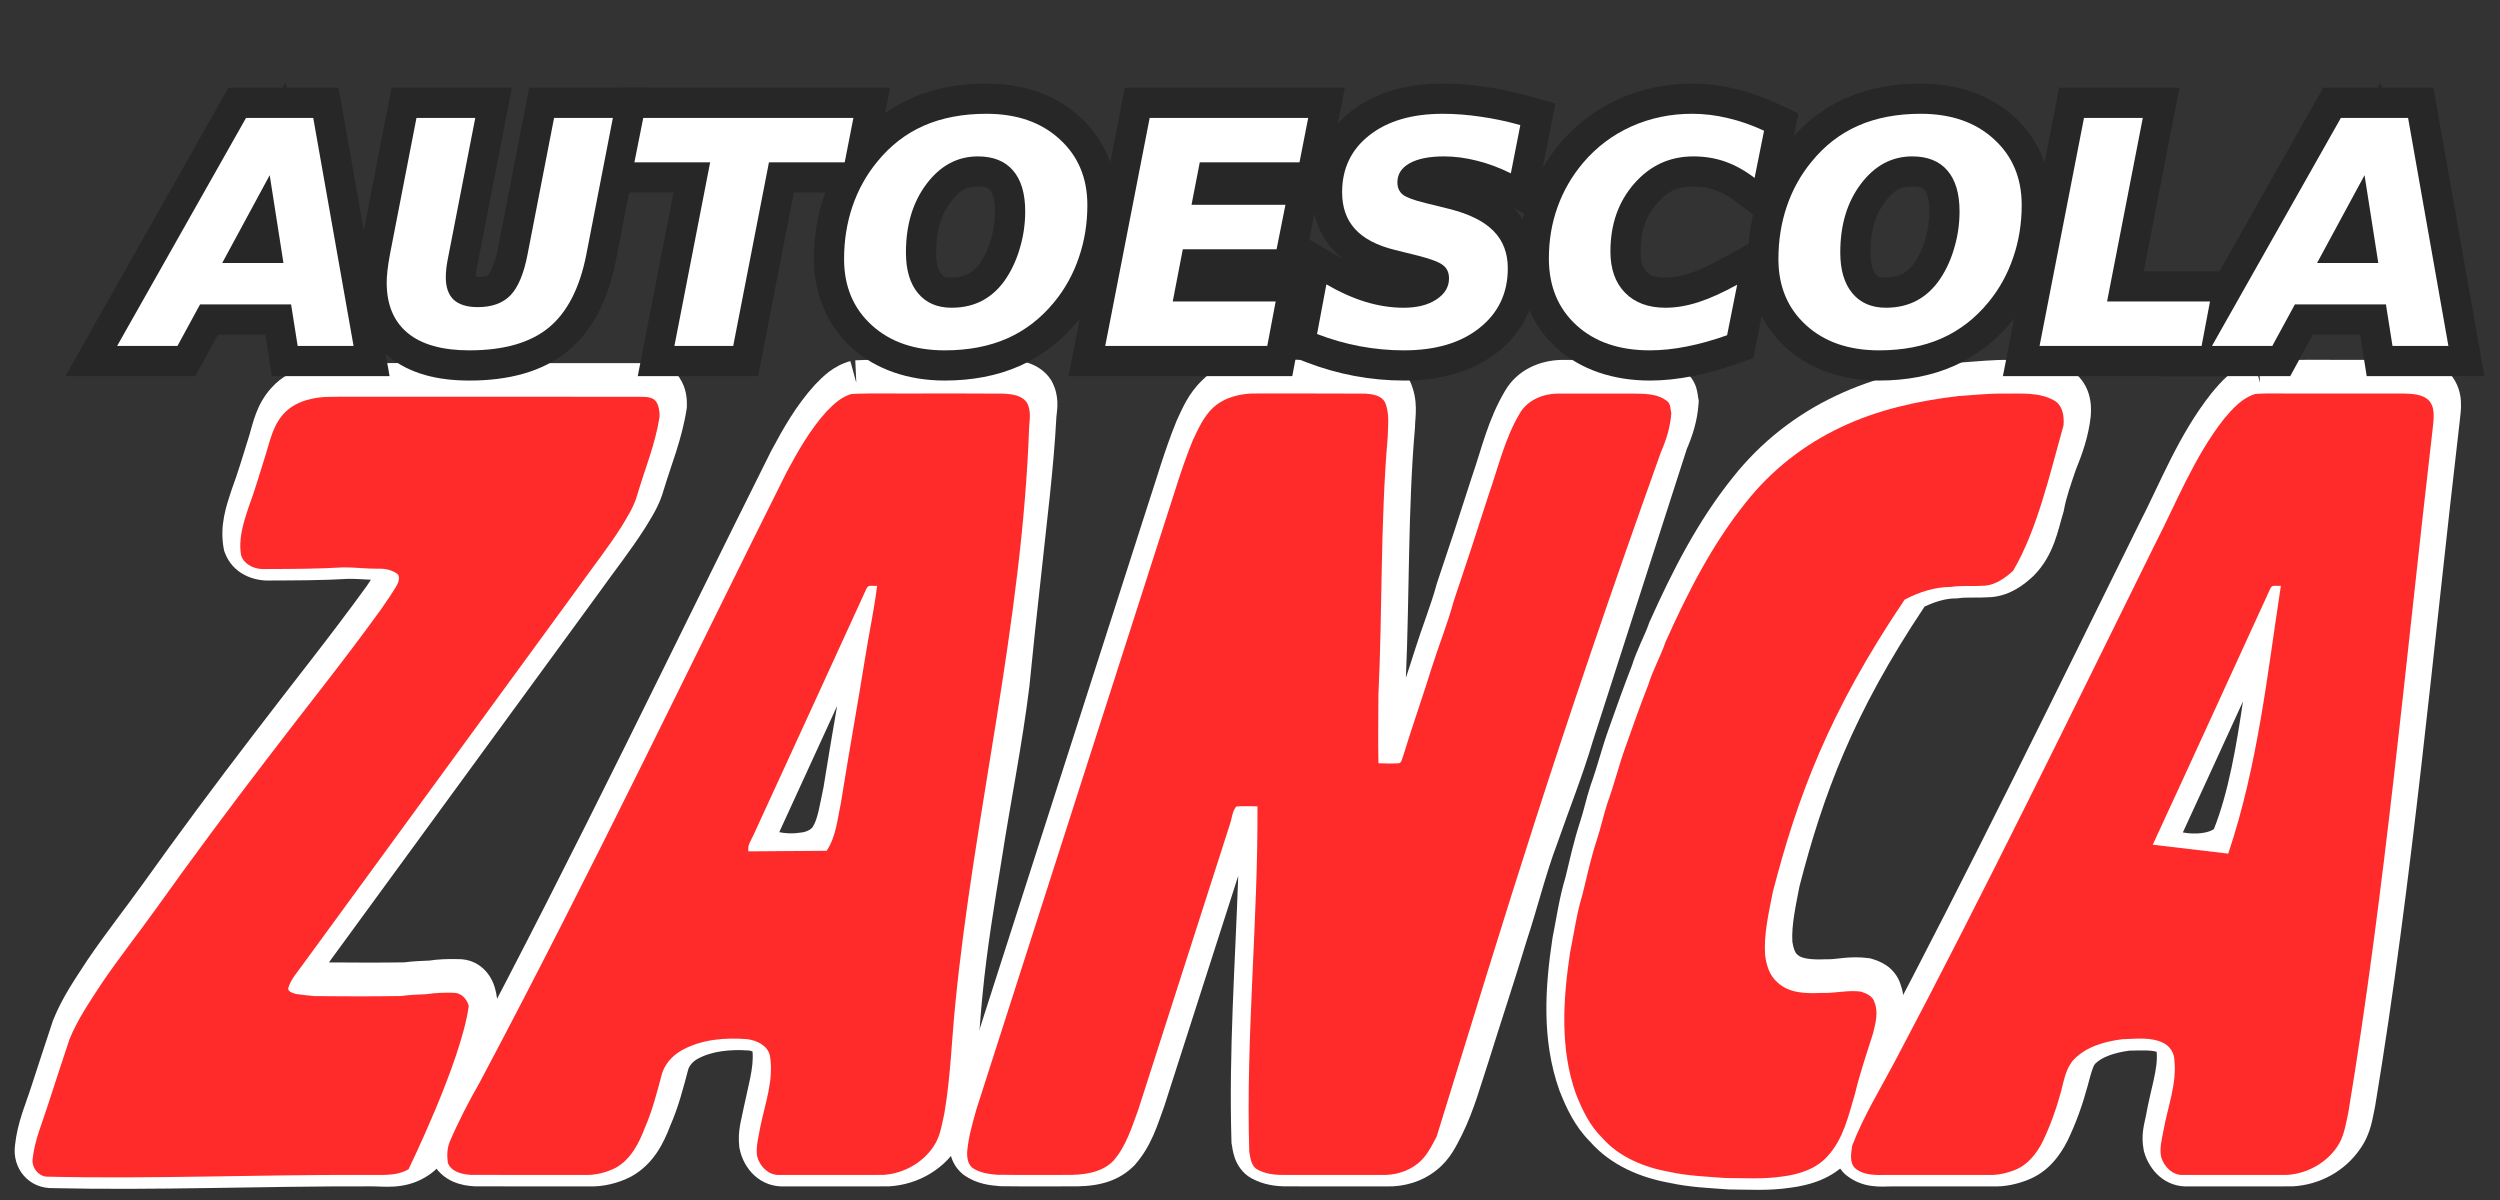 <?xml version="1.0" encoding="UTF-8" standalone="no"?>
<svg
   version="1.1"
   id="logo"
   x="0px"
   y="0px"
   width="100px"
   height="48px"
   viewBox="0 0 100 48"
   enable-background="new 0 0 100 48"
   xml:space="preserve"
   sodipodi:docname="logo.svg"
   inkscape:version="1.1 (c68e22c387, 2021-05-23)"
   xmlns:inkscape="http://www.inkscape.org/namespaces/inkscape"
   xmlns:sodipodi="http://sodipodi.sourceforge.net/DTD/sodipodi-0.dtd"
   xmlns="http://www.w3.org/2000/svg"
   xmlns:svg="http://www.w3.org/2000/svg"><rect x="0" y="0" width="100" height="48" fill="#333333" stroke="none"/><defs
   id="defs15" /><sodipodi:namedview
   id="namedview13"
   pagecolor="#ffffff"
   bordercolor="#666666"
   borderopacity="1.0"
   inkscape:pageshadow="2"
   inkscape:pageopacity="0.0"
   inkscape:pagecheckerboard="0"
   showgrid="false"
   inkscape:zoom="5.0381358"
   inkscape:cx="48.629098"
   inkscape:cy="23.520605"
   inkscape:window-width="1920"
   inkscape:window-height="1013"
   inkscape:window-x="0"
   inkscape:window-y="0"
   inkscape:window-maximized="1"
   inkscape:current-layer="g1260" />

<g
   id="g1260"
   transform="matrix(0.132,0,0,0.132,43.727,26.783)"><path
     style="color:#000000;fill:#ffffff;stroke-width:13.677;-inkscape-stroke:none"
     d="m -71.778,-86.885 c 7.119,-0.324 14.269,-0.046 21.404,-0.139 8.235,0.026 16.471,-0.046 24.701,0.041 2.562,0.154 5.638,0.489 7.119,2.891 1.137,2.155 0.787,4.727 0.592,7.063 -0.849,16.018 -2.953,31.943 -4.619,47.894 -1.276,11.136 -2.418,22.293 -3.539,33.445 -2.13,17.324 -5.622,34.443 -8.282,51.685 -2.263,13.914 -4.588,27.833 -5.931,41.871 -1.116,11.054 -1.445,22.191 -3.313,33.168 -0.694,2.968 -1.08,6.065 -2.515,8.806 -3.127,5.792 -9.506,9.537 -16.013,9.922 -10.478,0.036 -20.961,0 -31.439,0.015 -3.39,0.195 -6.209,-2.819 -6.831,-5.962 -0.345,-2.983 0.576,-5.895 1.054,-8.806 1.451,-7.032 4.11,-14.099 2.865,-21.383 -0.705,-3.102 -3.956,-4.604 -6.836,-4.995 -6.769,-0.535 -13.888,0.041 -19.922,3.395 -2.839,1.62 -5.19,4.218 -6.044,7.423 -1.456,5.478 -2.87,11.003 -5.159,16.208 -1.754,4.624 -4.254,9.429 -8.729,11.929 -2.927,1.497 -6.229,2.299 -9.521,2.191 -11.491,-0.021 -22.983,0.036 -34.474,-0.031 -2.613,-0.165 -5.854,-0.905 -6.903,-3.626 -0.298,-2.104 -0.252,-4.336 0.535,-6.327 2.69,-6.301 5.859,-12.376 9.254,-18.322 34.326,-64.649 63.552,-126.067 92.78,-184.489 3.513,-6.553 7.212,-13.101 12.248,-18.626 2.114,-2.207 4.496,-4.413 7.52,-5.242 m 4.537,58.933 c -11.378,24.804 -22.7,49.643 -34.129,74.432 -0.71,1.682 -2.042,3.302 -1.677,5.242 0.288,1.744 1.831,2.958 3.416,3.529 3.734,1.389 7.844,1.564 11.754,0.946 3.297,-0.298 6.666,-1.826 8.539,-4.65 2.875,-4.305 3.266,-9.598 4.331,-14.521 2.325,-14.681 4.99,-29.299 7.345,-43.975 1.121,-7.284 2.742,-14.49 3.616,-21.81 -1.044,0.201 -2.711,-0.484 -3.194,0.808 z"
     id="path1160" /><path
     style="color:#000000;fill:#ffffff;-inkscape-stroke:none"
     d="m -50.408,-93.863 -0.055,0.002 c -6.898,0.089 -14.123,-0.197 -21.627,0.145 l 0.312,6.832 -1.807,-6.596 c -5.127,1.404 -8.339,4.691 -10.652,7.105 l -0.059,0.062 -0.059,0.062 c -5.725,6.281 -9.658,13.357 -13.219,20 l -0.047,0.086 -0.043,0.086 c -29.269,58.506 -58.465,119.857 -92.703,184.342 l 0.102,-0.184 c -3.481,6.097 -6.777,12.404 -9.605,19.029 l -0.035,0.084 -0.035,0.086 c -1.396,3.531 -1.352,6.934 -0.945,9.801 l 0.109,0.773 0.281,0.729 c 1.3,3.371 4.148,5.562 6.541,6.592 2.393,1.03 4.541,1.287 6.312,1.398 l 0.193,0.012 0.195,0.002 c 11.54,0.067 23.041,0.011 34.502,0.031 l -0.211,-0.004 c 4.551,0.149 8.956,-0.942 12.857,-2.938 l 0.113,-0.059 0.109,-0.061 c 6.683,-3.733 9.719,-10.097 11.684,-15.229 2.566,-5.858 4.039,-11.706 5.477,-17.117 l 0.002,-0.004 c 0.286,-1.069 1.301,-2.357 2.803,-3.223 4.255,-2.349 9.851,-2.975 15.738,-2.543 0.41,0.071 0.688,0.188 0.947,0.297 0.476,4.797 -1.353,10.599 -2.857,17.891 l -0.027,0.135 -0.023,0.137 c -0.369,2.246 -1.662,5.835 -1.1,10.701 l 0.031,0.273 0.055,0.27 c 1.225,6.185 6.291,11.902 13.932,11.461 l -0.383,0.012 c 10.456,-0.015 20.942,0.021 31.451,-0.016 l 0.191,-0.002 0.191,-0.01 c 8.853,-0.525 17.236,-5.372 21.625,-13.5 l 0.021,-0.039 0.02,-0.039 c 2.183,-4.17 2.533,-7.932 3.115,-10.42 l 0.049,-0.205 0.035,-0.205 c 1.973,-11.6 2.289,-22.898 3.373,-33.629 l 0.002,-0.018 0.002,-0.018 c 1.312,-13.719 3.607,-27.491 5.873,-41.424 l 0.006,-0.027 0.004,-0.029 c 2.626,-17.025 6.137,-34.211 8.311,-51.893 l 0.01,-0.076 0.006,-0.074 c 1.121,-11.144 2.26,-22.27 3.529,-33.352 l 0.004,-0.033 0.004,-0.033 c 1.654,-15.827 3.779,-31.869 4.646,-48.244 0.202,-2.119 1.025,-6.072 -1.371,-10.615 l -0.107,-0.203 -0.121,-0.195 c -1.776,-2.88 -4.634,-4.498 -6.912,-5.219 -2.278,-0.721 -4.204,-0.823 -5.617,-0.908 l -0.168,-0.01 -0.17,-0.002 c -8.319,-0.089 -16.571,-0.017 -24.752,-0.043 z m 0.121,13.676 -0.109,0.002 c 8.205,0.026 16.338,-0.042 24.398,0.041 0.656,0.043 0.944,0.108 1.346,0.172 -0.014,0.326 0.031,0.508 -0.125,2.373 l -0.01,0.104 -0.006,0.105 c -0.83,15.661 -2.912,31.47 -4.592,47.545 -1.275,11.132 -2.413,22.26 -3.529,33.361 -2.086,16.954 -5.557,33.991 -8.248,51.438 -2.257,13.877 -4.607,27.925 -5.979,42.262 -1.14,11.305 -1.493,22.209 -3.229,32.504 -0.752,3.25 -1.183,5.643 -1.842,6.916 -1.871,3.417 -6.186,6.022 -10.311,6.289 -10.34,0.034 -20.711,3.5e-4 -31.104,0.016 h -0.014 c -0.003,-0.027 0.025,-0.139 0.023,-0.168 0.002,-0.043 0.053,-0.064 0.016,-0.107 -0.053,-1.129 0.392,-3.139 0.934,-6.389 1.313,-6.284 4.513,-14.251 2.881,-23.801 l -0.031,-0.182 -0.041,-0.182 c -0.803,-3.534 -3.203,-6.225 -5.568,-7.748 -2.365,-1.523 -4.759,-2.201 -7.016,-2.508 l -0.191,-0.025 -0.189,-0.016 c -7.529,-0.595 -16.044,-0.066 -23.783,4.236 l -0.035,0.018 -0.033,0.019 c -4.161,2.374 -7.841,6.268 -9.262,11.602 v 0.002 l -0.002,0.002 c -1.466,5.518 -2.819,10.689 -4.809,15.213 l -0.072,0.162 -0.062,0.164 c -1.525,4.02 -3.452,7.067 -5.58,8.312 -1.921,0.957 -4.063,1.464 -6.053,1.398 l -0.105,-0.004 h -0.105 c -11.417,-0.021 -22.794,0.033 -34.133,-0.031 -0.183,-0.014 -0.218,-0.044 -0.387,-0.068 0.027,-0.119 -0.008,-0.428 0.023,-0.51 2.539,-5.925 5.553,-11.722 8.834,-17.469 l 0.051,-0.09 0.049,-0.094 c 34.392,-64.773 63.635,-126.219 92.803,-184.525 3.443,-6.419 6.89,-12.393 11.203,-17.139 1.665,-1.724 2.984,-2.688 3.908,-3.076 6.42,-0.237 13.095,-0.034 20.086,-0.125 z m -5.859,42.947 -9.191,1.766 c 1.554,-0.299 0.953,-0.169 -0.689,-0.127 -0.821,0.021 -2.105,0.082 -3.723,0.893 -1.618,0.811 -3.254,2.641 -3.896,4.357 l 0.189,-0.451 c -11.383,24.814 -22.702,49.648 -34.123,74.418 l -0.047,0.102 -0.045,0.104 c -0.129,0.306 -3.103,3.549 -2.098,9.088 0.869,5.041 4.645,7.618 7.781,8.758 5.019,1.86 10.203,2.023 14.977,1.295 4.894,-0.5 10.09,-2.694 13.367,-7.633 4.144,-6.215 4.397,-12.59 5.32,-16.857 l 0.039,-0.188 0.031,-0.189 c 2.308,-14.576 4.971,-29.189 7.342,-43.959 l 0.004,-0.023 0.004,-0.021 c 1.074,-6.975 2.717,-14.256 3.646,-22.039 z m -21.457,48.295 c -1.405,8.224 -2.812,16.405 -4.129,24.709 -1.174,5.47 -1.718,9.624 -3.295,11.984 l -0.006,0.01 -0.006,0.01 c -0.412,0.622 -1.828,1.47 -3.455,1.617 l -0.227,0.021 -0.225,0.035 c -2.177,0.344 -4.252,0.208 -6.182,-0.164 0.019,-0.045 0.012,-0.03 0.031,-0.076 5.861,-12.712 11.669,-25.427 17.492,-38.146 z M -93.688,142.805 l 0.021,0.135 h -0.15 l -0.191,0.012 c 0.296,-0.017 0.282,-0.087 0.32,-0.146 z"
     id="path1162" /><path
     style="color:#000000;fill:#ffffff;stroke-width:13.677;-inkscape-stroke:none"
     d="m 37.853,-82.801 c 3.534,-3.169 8.451,-4.326 13.101,-4.223 10.977,0.026 21.959,-0.046 32.941,0.036 2.145,0.159 4.835,0.504 5.957,2.613 1.481,3.323 0.88,7.063 0.833,10.581 -2.249,25.986 -1.596,52.943 -2.819,78.166 0,6.882 -0.149,13.77 0.015,20.653 2.078,0.062 4.161,0.139 6.234,0.005 0.838,-0.278 0.874,-1.271 1.173,-1.965 2.762,-9.027 5.926,-17.926 8.719,-26.949 2.13,-6.759 4.815,-13.333 6.666,-20.179 3.626,-10.776 7.201,-21.573 10.648,-32.406 2.896,-8.256 4.861,-16.954 9.382,-24.531 2.279,-3.945 6.893,-5.91 11.306,-5.993 7.541,-0.031 15.082,-0.005 22.623,-0.01 3.657,0.067 7.855,-0.103 10.828,2.382 1.018,0.88 0.885,2.392 1.157,3.601 -0.267,4.11 -1.512,8.05 -3.153,11.8 -9.557,29.567 -19.001,59.17 -28.543,88.742 -3.066,10.406 -7.129,20.473 -10.673,30.714 -3.719,9.784 -6.152,19.994 -9.429,29.922 -3.668,12.217 -7.721,24.31 -11.512,36.49 -2.412,7.222 -4.388,14.639 -7.783,21.491 -1.548,2.932 -3.05,6.065 -5.71,8.174 -3.004,2.433 -6.939,3.565 -10.771,3.472 -10.128,-0.02 -20.256,0.016 -30.385,-0.02 -2.562,0.01 -5.206,-0.391 -7.469,-1.636 -1.914,-1.06 -2.083,-3.431 -2.454,-5.35 C 47.68,107.699 51.431,72.518 51.221,38.074 c -2.14,0 -4.29,-0.134 -6.425,0.057 -1.301,1.548 -1.307,3.76 -1.996,5.602 -9.223,28.811 -18.502,57.601 -27.741,86.406 -1.996,5.36 -3.698,11.064 -7.567,15.432 -3.652,3.668 -9.228,4.244 -14.146,4.192 -7.027,-0.031 -14.058,0.057 -21.085,-0.041 -2.567,-0.226 -5.298,-0.602 -7.453,-2.124 -1.528,-1.327 -1.682,-3.508 -1.497,-5.391 0.422,-4.249 1.641,-8.359 2.788,-12.453 18.857,-58.954 37.864,-117.861 56.747,-176.804 2.855,-8.58 5.308,-17.299 8.734,-25.673 1.677,-3.575 3.333,-7.33 6.27,-10.077 z"
     id="path1152" /><path
     style="color:#000000;fill:#ffffff;-inkscape-stroke:none"
     d="m 45.285,-99.115 -11.998,11.223 -0.105,0.098 c -4.271,3.994 -6.161,8.69 -7.791,12.166 l -0.072,0.156 -0.064,0.158 c -3.622,8.855 -6.107,17.727 -8.895,26.104 l -0.012,0.037 -0.012,0.035 C -2.544,9.796 -21.551,68.705 -40.412,127.67 l -0.039,0.119 -0.033,0.119 c -1.128,4.027 -2.501,8.517 -3.008,13.623 v 0.002 0.004 c -0.272,2.763 -0.339,7.613 3.816,11.223 l 0.26,0.225 0.279,0.197 c 3.946,2.788 7.996,3.104 10.799,3.352 l 0.252,0.021 0.254,0.004 c 7.147,0.099 14.201,0.012 21.15,0.043 l -0.043,-0.002 c 5.506,0.058 13.209,-0.325 19.064,-6.205 l 0.141,-0.141 0.133,-0.15 c 5.168,-5.834 6.97,-12.513 8.855,-17.578 l 0.055,-0.148 0.049,-0.15 c 7.452,-23.235 14.926,-46.471 22.383,-69.715 -0.902,26.305 -2.873,53.249 -2.053,80.471 l 0.016,0.551 0.105,0.539 c 0.123,0.635 0.246,2.018 0.887,3.902 0.64,1.885 2.194,4.599 4.967,6.135 l 0.01,0.004 0.008,0.006 c 3.69,2.03 7.499,2.496 10.793,2.482 10.143,0.036 20.258,-7.8e-4 30.344,0.019 l -0.152,-0.002 c 5.281,0.128 10.752,-1.372 15.215,-4.977 4.236,-3.374 6.02,-7.551 7.479,-10.312 l 0.041,-0.078 0.039,-0.078 c 3.798,-7.665 5.819,-15.41 8.141,-22.361 l 0.023,-0.066 0.021,-0.068 c 3.744,-12.028 7.78,-24.085 11.475,-36.379 3.398,-10.296 5.819,-20.402 9.328,-29.635 l 0.037,-0.096 0.033,-0.098 c 3.469,-10.023 7.579,-20.187 10.77,-31.018 l -0.051,0.166 c 9.546,-29.586 18.991,-59.188 28.543,-88.738 l -0.242,0.639 c 1.837,-4.198 3.373,-8.898 3.711,-14.098 l 0.065,-0.984 -0.217,-0.963 c 0.051,0.227 8.9e-4,-0.44 -0.264,-1.762 -0.265,-1.321 -1.007,-3.706 -3.096,-5.51 l -0.041,-0.037 -0.043,-0.035 c -5.521,-4.614 -11.738,-3.911 -15.088,-3.973 h -0.064 -0.065 c -7.522,0.005 -15.071,-0.021 -22.646,0.01 h -0.049 l -0.051,0.002 c -6.345,0.118 -13.294,2.848 -17.084,9.387 -5.227,8.787 -7.217,17.975 -9.93,25.709 l -0.033,0.096 -0.031,0.096 c -3.43,10.782 -6.992,21.543 -10.611,32.299 l -0.066,0.195 -0.055,0.199 c -1.705,6.303 -4.345,12.792 -6.588,19.91 l -0.004,0.016 -0.006,0.018 c -0.853,2.755 -1.806,5.629 -2.719,8.404 1.105,-24.922 0.6,-50.955 2.742,-75.703 l 0.021,-0.248 0.004,-0.252 c 0.037,-2.803 1.113,-7.76 -1.426,-13.455 L 96,-87.377 95.889,-87.586 c -1.552,-2.92 -4.31,-4.576 -6.418,-5.297 -2.108,-0.721 -3.843,-0.835 -5.068,-0.926 l -0.229,-0.016 -0.227,-0.002 c -11.046,-0.083 -22.04,-0.011 -32.977,-0.037 l 0.135,0.002 c -1.951,-0.043 -3.988,0.169 -6.029,0.523 z m 5.518,18.928 0.068,0.002 h 0.066 c 10.908,0.026 21.768,-0.043 32.578,0.035 0.138,0.012 0.136,0.021 0.26,0.035 0.116,1.306 0.115,3.148 0.074,6.117 -2.255,26.381 -1.614,53.29 -2.814,78.039 l -0.008,0.164 v 0.166 c 0,6.784 -0.152,13.726 0.018,20.816 l 0.154,6.48 6.479,0.191 c 2.045,0.061 4.343,0.158 6.879,-0.006 l 0.877,-0.057 0.832,-0.275 c 2.7,-0.895 4.463,-3.492 4.969,-4.73 0.506,-1.238 0.616,-1.674 0.338,-1.027 l 0.146,-0.342 0.109,-0.357 c 2.703,-8.833 5.864,-17.723 8.713,-26.926 2.015,-6.39 4.739,-13.038 6.734,-20.416 l -0.121,0.395 c 3.612,-10.734 7.177,-21.504 10.621,-32.324 l 0.062,-0.189 c 3.033,-8.685 4.979,-16.8 8.738,-23.1 l 0.025,-0.043 0.023,-0.041 c 0.77,-1.333 3.036,-2.526 5.506,-2.574 7.433,-0.03 14.892,-0.007 22.377,-0.012 8.4e-4,1.6e-5 0.001,-1.5e-5 0.002,0 2.361,0.043 3.884,0.198 4.984,0.385 -0.378,2.52 -1.11,5.115 -2.293,7.818 l -0.139,0.312 -0.104,0.326 c -9.563,29.583 -19.008,59.186 -28.545,88.744 l -0.027,0.084 -0.025,0.084 c -2.922,9.919 -6.904,19.829 -10.506,30.217 -3.929,10.335 -6.374,20.648 -9.529,30.207 l -0.029,0.09 -0.027,0.088 c -3.626,12.078 -7.672,24.149 -11.492,36.424 l 0.045,-0.133 c -2.496,7.472 -4.425,14.54 -7.402,20.566 -1.602,3.027 -2.809,5.078 -3.854,5.906 l -0.027,0.021 -0.027,0.021 c -1.54,1.247 -3.929,2.009 -6.303,1.951 l -0.076,-0.002 h -0.074 c -10.154,-0.021 -20.279,0.014 -30.375,-0.021 h -0.025 -0.025 c -1.201,0.005 -2.162,-0.167 -2.979,-0.396 -0.028,-0.146 -0.044,-0.232 -0.082,-0.428 C 54.582,107.797 58.27,72.843 58.059,38.033 l -0.041,-6.797 h -6.797 c -1.855,0 -4.21,-0.17 -7.031,0.082 l -2.811,0.252 -1.816,2.16 c -3.36,3.997 -3.103,7.437 -3.166,7.605 l -0.059,0.154 -0.051,0.156 c -9.201,28.741 -18.459,57.472 -27.68,86.223 -2.039,5.482 -3.629,10.07 -6.088,12.961 -1.504,1.393 -4.867,2.138 -9.1,2.094 h -0.021 -0.021 c -6.973,-0.031 -13.851,0.047 -20.635,-0.041 -1.399,-0.134 -1.853,-0.347 -2.525,-0.551 0.386,-3.227 1.351,-6.738 2.447,-10.652 C -8.506,72.813 10.474,13.983 29.336,-44.893 l 0.023,-0.072 C 32.255,-53.674 34.67,-62.164 37.863,-70 c 1.662,-3.535 3.057,-6.256 4.609,-7.738 1.809,-1.593 4.947,-2.524 8.33,-2.449 z"
     id="path1154" /><path
     style="color:#000000;fill:#ffffff;stroke-width:13.677;-inkscape-stroke:none"
     d="m 353.613,-86.885 c 4.547,-0.319 9.13,-0.046 13.698,-0.139 10.468,0.01 20.935,-0.015 31.403,0.015 2.351,0.077 4.964,0.175 6.944,1.61 2.742,2.181 1.95,6.131 1.672,9.177 -8.184,70.112 -14.329,139.357 -25.58,207.256 -0.802,3.534 -1.276,7.315 -3.446,10.339 -3.369,4.912 -9.161,8.04 -15.077,8.39 -10.483,0.036 -20.966,0 -31.45,0.015 -3.22,0.201 -5.895,-2.541 -6.723,-5.463 -0.54,-2.675 0.231,-5.365 0.71,-7.988 1.25,-7.093 4.089,-14.043 3.302,-21.368 -0.041,-2.212 -1.409,-4.233 -3.369,-5.206 -3.858,-1.867 -8.271,-1.199 -12.402,-1.106 -5.252,0.679 -10.828,2.171 -14.629,6.09 -2.479,2.613 -3.025,6.265 -3.904,9.609 -1.425,5.262 -3.241,10.421 -5.612,15.334 -1.811,3.596 -4.491,7.042 -8.348,8.559 -2.582,1.039 -5.35,1.646 -8.143,1.538 -10.288,0 -20.575,-0.005 -30.858,0 -3.148,0.026 -6.692,0.195 -9.295,-1.878 -2.022,-1.733 -1.394,-4.676 -1.075,-6.98 3.405,-8.909 8.446,-17.057 12.896,-25.462 26.986,-50.97 54.212,-106.874 78.68,-156.43 6.708,-12.993 12.052,-26.892 21.182,-38.471 2.577,-3.055 5.463,-6.281 9.424,-7.443 m 4.542,58.938 c -11.887,25.879 -23.667,51.814 -35.642,77.657 -0.746,1.929 0.36,4.131 2.15,5.02 3.143,1.589 6.764,1.914 10.236,1.764 3.776,-0.195 7.947,-1.024 10.493,-4.084 8.019,-18.951 10.011,-45.244 13.204,-64.391 0.828,-5.607 2.186,-11.131 2.752,-16.779 -1.049,0.201 -2.716,-0.484 -3.194,0.813 z"
     id="path1144" /><path
     style="color:#000000;fill:#ffffff;-inkscape-stroke:none"
     d="m 367.246,-93.863 -0.074,0.002 c -4.203,0.085 -8.899,-0.206 -14.037,0.154 l 0.479,6.82 -1.926,-6.561 c -6.379,1.872 -10.055,6.43 -12.725,9.596 l -0.074,0.086 -0.068,0.09 c -9.974,12.649 -15.414,27.026 -21.889,39.568 l -0.029,0.053 -0.027,0.057 C 292.394,5.583 265.192,61.435 238.283,112.258 v 0.002 c -4.305,8.133 -9.528,16.506 -13.24,26.219 l -0.279,0.73 -0.105,0.773 c -0.13,0.94 -0.503,2.627 -0.398,4.951 0.105,2.324 1.067,5.819 3.795,8.158 l 0.094,0.08 0.098,0.078 c 5.111,4.071 10.667,3.391 13.611,3.367 10.261,-0.005 20.528,0 30.801,0 l -0.264,-0.006 c 3.943,0.152 7.639,-0.698 10.928,-2.018 6.124,-2.416 9.698,-7.394 11.936,-11.838 l 0.025,-0.051 0.025,-0.051 c 2.592,-5.37 4.542,-10.931 6.055,-16.52 l 0.006,-0.023 0.006,-0.025 c 1.009,-3.837 1.612,-5.94 2.242,-6.619 2.053,-2.088 5.875,-3.385 10.354,-3.99 4.097,-0.098 6.821,-0.158 8.295,0.363 0.493,5.104 -1.825,11.291 -3.236,19.301 -0.4,2.162 -1.639,5.765 -0.678,10.527 l 0.053,0.26 0.07,0.252 c 1.576,5.559 6.415,10.879 13.729,10.424 l -0.416,0.014 c 10.461,-0.015 20.948,0.021 31.463,-0.016 l 0.191,-0.002 0.189,-0.01 c 8.028,-0.475 15.593,-4.522 20.268,-11.299 3.425,-4.813 3.825,-9.684 4.52,-12.742 l 0.045,-0.197 0.033,-0.199 C 399.805,63.91 405.953,-5.442 414.123,-75.43 l 0.01,-0.086 0.008,-0.086 c 0.11,-1.203 0.49,-3.288 0.309,-5.99 -0.181,-2.702 -1.337,-6.616 -4.533,-9.158 l -0.121,-0.096 -0.123,-0.09 c -4.175,-3.026 -8.359,-2.83 -10.732,-2.908 l -0.104,-0.004 h -0.102 c -10.492,-0.031 -20.964,-0.005 -31.416,-0.016 z m 0.059,13.678 c 10.429,0.01 20.836,-0.014 31.225,0.016 1.615,0.059 1.868,0.16 2.221,0.221 -0.023,0.714 -0.094,1.614 -0.23,3.105 -8.181,70.114 -14.321,139.137 -25.488,206.58 -0.873,3.851 -1.431,6.463 -2.283,7.65 l -0.043,0.059 -0.041,0.061 c -2.056,2.997 -6.014,5.174 -9.775,5.418 -10.348,0.034 -20.721,3.4e-4 -31.121,0.016 h -0.008 c -0.003,-0.013 0.02,-0.112 0.018,-0.127 0.005,-0.031 0.047,-0.072 0.016,-0.113 -0.072,-0.647 0.163,-2.208 0.699,-5.146 l 0.004,-0.019 0.002,-0.019 c 1.06,-6.017 4.262,-13.571 3.371,-22.906 -0.177,-4.85 -2.994,-8.927 -7.133,-10.98 l -0.029,-0.014 -0.031,-0.016 c -6.275,-3.037 -12.031,-1.866 -15.533,-1.787 l -0.363,0.01 -0.361,0.045 c -5.905,0.763 -13.136,2.415 -18.66,8.111 l -0.025,0.027 -0.027,0.027 c -4.318,4.551 -4.81,9.725 -5.553,12.559 -10e-4,0.004 -0.003,0.013 -0.004,0.018 -1.328,4.894 -2.999,9.61 -5.127,14.031 -1.378,2.721 -3.151,4.62 -4.723,5.238 l -0.025,0.01 -0.023,0.01 c -1.868,0.752 -3.696,1.112 -5.326,1.049 l -0.133,-0.006 h -0.133 c -10.285,0 -20.574,-0.005 -30.861,0 h -0.025 -0.025 c -2.421,0.02 -2.931,-0.156 -3.598,-0.281 3.106,-7.861 7.762,-15.574 12.223,-24 27.045,-51.08 54.27,-106.987 78.713,-156.492 l 0.055,-0.109 c 6.893,-13.37 12.133,-26.708 20.357,-37.174 2.265,-2.673 4.162,-4.352 5.646,-4.957 3.675,-0.182 7.68,-0.027 12.162,-0.111 z m 1.762,42.988 -9.002,1.721 c 1.539,-0.294 0.941,-0.167 -0.707,-0.123 -0.824,0.022 -2.113,0.085 -3.734,0.904 -1.621,0.82 -3.249,2.664 -3.883,4.381 l 0.201,-0.486 c -11.896,25.896 -23.672,51.823 -35.633,77.635 l -0.094,0.201 -0.08,0.209 c -2.194,5.675 0.669,11.201 5.469,13.598 4.689,2.364 9.497,2.66 13.59,2.484 l 0.029,-0.002 h 0.031 c 4.512,-0.234 10.89,-1.124 15.396,-6.541 l 0.646,-0.777 0.395,-0.932 C 360.436,34.407 362.239,7.745 365.342,-10.856 l 0.012,-0.062 0.01,-0.062 c 0.765,-5.18 2.161,-10.81 2.791,-17.098 z M 348.422,9.656 c -2.038,13.829 -4.429,27.665 -8.803,38.662 -0.824,0.608 -2.442,1.202 -5.041,1.342 -1.652,0.069 -3.088,-0.067 -4.373,-0.314 6.118,-13.224 12.16,-26.453 18.217,-39.689 z m -16.695,133.174 0.025,0.109 h -0.191 l -0.209,0.014 c 0.328,-0.02 0.341,-0.071 0.375,-0.123 z"
     id="path1146" /><path
     style="color:#000000;fill:#ffffff;stroke-width:13.677;-inkscape-stroke:none"
     d="m 263.673,-86.248 c 4.701,-0.298 9.398,-0.844 14.13,-0.746 4.948,0.031 10.277,-0.442 14.773,2.047 2.665,1.435 3.143,4.809 2.906,7.546 -0.545,5.026 -2.227,9.83 -4.125,14.485 -1.476,4.372 -3.091,8.734 -3.899,13.292 -1.759,5.653 -2.937,11.908 -7.243,16.296 -2.387,2.217 -5.278,4.259 -8.621,4.552 -3.416,0.221 -6.857,-0.139 -10.252,0.365 -4.907,-0.01 -9.681,1.595 -13.996,3.837 -23.014,34.037 -32.574,60.06 -39.942,88.546 -1.219,6.301 -2.778,12.644 -2.361,19.115 0.381,3.045 1.291,6.26 3.729,8.312 3.565,3.426 8.847,3.421 13.467,3.215 3.95,0.165 7.865,-0.916 11.81,-0.396 1.692,0.525 3.683,1.384 4.161,3.282 1.219,3.045 0.293,6.311 -0.448,9.346 -1.898,6.07 -3.992,12.083 -5.458,18.276 -1.975,6.574 -3.472,13.693 -8.266,18.893 -3.426,3.914 -8.642,5.586 -13.657,6.219 -5.771,0.88 -11.635,0.478 -17.448,0.468 -5.684,-0.432 -11.409,-0.643 -17,-1.877 -7.592,-1.368 -15.19,-4.48 -20.354,-10.406 -3.724,-3.652 -5.957,-8.436 -7.86,-13.209 -4.871,-13.693 -3.904,-28.595 -1.785,-42.72 1.204,-5.941 2.022,-11.975 3.796,-17.782 1.327,-5.463 2.536,-10.967 4.28,-16.321 1.26,-3.74 2.042,-7.623 3.282,-11.373 2.063,-5.627 3.462,-11.471 5.509,-17.103 2.222,-6.265 4.449,-12.536 6.867,-18.734 1.394,-4.444 3.704,-8.529 5.211,-12.927 6.682,-14.866 14.12,-29.593 24.397,-42.339 7.639,-9.65 17.556,-17.458 28.692,-22.69 11.188,-5.344 23.446,-8.04 35.703,-9.47 z"
     id="path1136" /><path
     style="color:#000000;fill:#ffffff;-inkscape-stroke:none"
     d="m 277.846,-93.832 0.098,0.002 c -5.351,-0.11 -10.24,0.475 -14.703,0.758 l -0.18,0.012 -0.18,0.021 c -12.712,1.483 -25.71,4.294 -37.838,10.084 -12.08,5.679 -22.813,14.123 -31.119,24.613 -0.003,0.003 -0.005,0.006 -0.008,0.01 -10.86,13.483 -18.514,28.741 -25.273,43.779 l -0.129,0.287 -0.104,0.299 c -1.234,3.599 -3.584,7.737 -5.266,13.098 l 0.154,-0.437 c -2.462,6.312 -4.707,12.631 -6.924,18.883 -0.001,0.003 -9.6e-4,0.005 -0.002,0.008 -2.223,6.117 -3.621,11.949 -5.5,17.076 l -0.039,0.104 -0.033,0.104 c -1.412,4.272 -2.194,8.143 -3.27,11.336 l -0.012,0.033 -0.012,0.033 c -1.883,5.782 -3.119,11.46 -4.422,16.824 l 0.105,-0.383 c -1.99,6.512 -2.815,12.773 -3.959,18.422 l -0.033,0.172 -0.027,0.172 c -2.179,14.521 -3.387,30.589 2.105,46.027 l 0.043,0.121 0.047,0.119 c 1.969,4.938 4.484,10.57 9.205,15.307 6.519,7.386 15.511,10.919 23.998,12.471 6.349,1.388 12.373,1.586 17.846,2.002 l 0.254,0.018 0.252,0.002 c 5.486,0.01 11.689,0.473 18.42,-0.543 5.869,-0.753 12.755,-2.728 17.777,-8.418 6.368,-6.952 7.885,-15.328 9.736,-21.49 l 0.059,-0.195 0.047,-0.197 c 1.358,-5.739 3.387,-11.602 5.328,-17.811 l 0.066,-0.209 0.051,-0.211 c 0.672,-2.751 2.23,-7.447 0.307,-12.896 -0.787,-2.74 -2.671,-4.798 -4.309,-5.9 -1.696,-1.141 -3.2,-1.634 -4.33,-1.984 l -0.555,-0.172 -0.578,-0.076 c -5.742,-0.756 -9.899,0.449 -12.418,0.344 l -0.295,-0.012 -0.293,0.012 c -4.393,0.196 -7.295,-0.228 -8.424,-1.312 l -0.164,-0.156 -0.172,-0.146 c -0.373,-0.314 -0.992,-1.578 -1.297,-3.709 -0.282,-4.974 0.957,-10.581 2.188,-16.914 7.132,-27.541 16.145,-52.116 37.879,-84.639 3.201,-1.482 6.422,-2.485 9.383,-2.479 l 0.512,0.002 0.508,-0.076 c 2.263,-0.336 5.501,-0.033 9.689,-0.305 l 0.076,-0.006 0.078,-0.006 c 5.754,-0.505 9.808,-3.688 12.678,-6.354 l 0.117,-0.109 0.109,-0.113 c 6.144,-6.262 7.301,-13.939 8.893,-19.053 l 0.127,-0.412 0.076,-0.426 c 0.665,-3.753 2.126,-7.798 3.645,-12.297 l -0.146,0.393 c 1.986,-4.87 3.934,-10.268 4.592,-16.328 l 0.008,-0.074 0.006,-0.074 c 0.173,-2.003 0.149,-4.308 -0.646,-6.875 -0.792,-2.557 -2.667,-5.554 -5.795,-7.256 -6.808,-3.754 -13.534,-2.863 -18.008,-2.891 z m -0.184,13.676 h 0.049 l 0.049,0.002 c 4.961,0.031 8.594,0.041 10.85,0.959 0.042,0.3 0.091,0.63 0.057,1.137 -0.443,3.968 -1.842,8.152 -3.641,12.562 l -0.08,0.193 -0.066,0.199 c -1.434,4.246 -3.204,8.925 -4.154,14.287 l 0.203,-0.84 c -1.905,6.122 -3.108,10.896 -5.518,13.434 -1.825,1.657 -3.474,2.532 -4.385,2.623 -2.582,0.15 -6.106,-0.2 -10.451,0.41 -6.09,0.149 -11.626,2.078 -16.381,4.549 l -1.541,0.801 -0.971,1.438 C 218.254,6.246 208.257,33.365 200.783,62.262 l -0.053,0.205 -0.041,0.207 c -1.175,6.074 -2.976,13.005 -2.471,20.854 l 0.014,0.205 0.025,0.203 c 0.469,3.753 1.623,8.815 6.006,12.582 5.966,5.544 13.494,5.143 18.279,4.93 h -0.588 c 4.498,0.187 7.542,-0.332 9.76,-0.381 0.024,0.683 0.014,1.592 -0.582,4.066 -1.832,5.833 -3.937,11.887 -5.482,18.416 l 0.105,-0.393 c -2.093,6.965 -3.577,12.791 -6.744,16.227 l -0.061,0.065 -0.059,0.066 c -1.796,2.052 -5.25,3.418 -9.365,3.938 l -0.088,0.012 -0.088,0.014 c -4.705,0.717 -10.121,0.411 -16.121,0.391 -5.772,-0.434 -11.094,-0.675 -15.822,-1.719 l -0.131,-0.027 -0.131,-0.025 c -6.595,-1.188 -12.651,-3.853 -16.412,-8.168 l -0.176,-0.203 -0.191,-0.188 c -2.539,-2.49 -4.444,-6.263 -6.23,-10.721 -4.204,-11.904 -3.494,-25.574 -1.447,-39.242 1.23,-6.125 2.047,-11.842 3.582,-16.867 l 0.059,-0.189 0.047,-0.193 c 1.351,-5.561 2.532,-10.891 4.137,-15.818 l -0.021,0.066 c 1.444,-4.286 2.226,-8.185 3.293,-11.412 l -0.072,0.207 c 2.245,-6.125 3.645,-11.974 5.516,-17.119 l 0.01,-0.025 0.008,-0.025 c 2.221,-6.263 4.426,-12.467 6.793,-18.535 l 0.086,-0.217 0.068,-0.221 c 1.107,-3.528 3.375,-7.561 5.156,-12.758 l -0.232,0.588 c 6.596,-14.675 13.809,-28.854 23.482,-40.852 l 0.019,-0.023 0.019,-0.023 c 6.965,-8.799 16.058,-15.962 26.238,-20.744 l 0.019,-0.01 0.019,-0.01 c 10.204,-4.875 21.669,-7.448 33.42,-8.828 4.841,-0.314 9.282,-0.804 13.326,-0.721 z"
     id="path1138" /><path
     style="color:#000000;fill:#ffffff;stroke-width:13.677;-inkscape-stroke:none"
     d="m -235.857,-85.296 c 3.287,-0.89 6.708,-0.7 10.077,-0.746 29.834,0.005 59.664,-0.021 89.498,0.015 1.775,0.046 3.945,-0.159 5.216,1.353 0.905,1.358 1.142,3.091 1.106,4.691 -1.25,8.127 -4.413,15.776 -6.749,23.621 -0.952,3.518 -2.942,6.615 -4.804,9.706 -4.223,6.646 -9.146,12.813 -13.693,19.243 -27.592,37.746 -55.147,75.522 -82.744,113.263 -1.672,2.402 -3.832,4.619 -4.583,7.52 0.226,1.06 1.543,1.26 2.418,1.579 1.847,0.242 3.704,0.468 5.566,0.633 8.755,0.093 17.515,0.113 26.27,-0.026 2.562,-0.365 5.139,-0.442 7.716,-0.556 2.721,-0.437 5.489,-0.494 8.24,-0.422 2.253,-0.005 4.053,1.914 4.537,4.012 1.193,4.28 -0.73,8.549 -2.176,12.515 -1.389,4.182 -2.865,8.338 -4.521,12.422 -1.595,4.902 -2.623,9.995 -4.46,14.825 -1.723,3.606 -3.416,7.685 -7.104,9.712 -3.966,2.279 -8.678,1.6 -13.045,1.697 -32.695,-0.099 -64.835,1.26 -96.2,0.54 -2.731,0.098 -5.02,-2.711 -4.645,-5.36 0.592,-5.72 2.963,-11.049 4.671,-16.491 2.181,-6.584 4.259,-13.199 6.486,-19.768 2.464,-6.116 6.255,-11.553 9.825,-17.052 5.242,-7.7 11.018,-15.015 16.445,-22.582 10.823,-15.169 21.939,-30.128 33.27,-44.921 11.548,-15.19 23.533,-30.045 34.711,-45.523 1.692,-2.428 3.385,-4.866 4.902,-7.417 0.556,-0.998 1.024,-2.376 0.37,-3.416 -1.739,-1.394 -4.043,-1.79 -6.219,-1.703 -3.446,0.036 -6.862,-0.437 -10.303,-0.406 -7.87,0.478 -15.771,0.473 -23.651,0.509 -2.922,0.175 -6.229,-1.101 -7.304,-4.028 -0.936,-4.902 0.612,-9.794 2.13,-14.413 2.037,-5.463 3.652,-11.07 5.406,-16.63 1.245,-4.11 2.227,-8.559 5.195,-11.836 2.099,-2.407 5.072,-3.863 8.148,-4.563 z"
     id="path1128" /><path
     style="color:#000000;fill:#ffffff;-inkscape-stroke:none"
     d="m -229.02,-93.863 -8.354,1.898 c -0.042,0.01 -0.085,0.037 -0.127,0.047 -0.052,0.014 -0.092,0.007 -0.145,0.021 l 0.029,0.021 c -4.052,0.961 -8.258,2.919 -11.49,6.598 -4.497,4.992 -5.505,10.655 -6.639,14.398 l 0.021,-0.076 c -1.788,5.67 -3.376,11.162 -5.291,16.299 l -0.047,0.127 -0.043,0.127 c -1.534,4.669 -3.704,10.74 -2.35,17.83 l 0.105,0.551 0.193,0.525 c 2.418,6.584 8.922,8.808 14.131,8.496 l -0.377,0.012 c 7.857,-0.036 15.885,-0.026 24.035,-0.521 l -0.354,0.012 c 1.843,-0.017 4.423,0.144 6.852,0.27 -0.435,0.634 -0.79,1.229 -1.242,1.877 -11.026,15.264 -22.961,30.063 -34.576,45.342 -11.367,14.84 -22.523,29.854 -33.393,45.088 -5.301,7.391 -11.111,14.743 -16.531,22.705 l -0.043,0.062 -0.041,0.062 c -3.487,5.371 -7.584,11.153 -10.432,18.221 l -0.07,0.178 -0.062,0.182 c -2.26,6.666 -4.343,13.295 -6.502,19.812 l -0.016,0.053 -0.018,0.051 c -1.536,4.894 -4.157,10.605 -4.92,17.674 -0.952,7.097 4.152,13.328 11.664,13.059 l -0.402,0.002 c 31.67,0.727 63.846,-0.636 96.338,-0.537 h 0.086 l 0.088,-0.002 c 3.538,-0.079 9.755,1.114 16.236,-2.58 6.26,-3.471 8.324,-9.361 9.928,-12.717 l 0.123,-0.256 0.1,-0.264 c 2.102,-5.529 3.139,-10.739 4.57,-15.139 1.655,-4.118 3.138,-8.259 4.506,-12.377 1.333,-3.598 4.201,-9.284 2.295,-16.361 -1.159,-4.762 -5.071,-9.162 -11.133,-9.162 -2.919,-0.072 -6.05,-0.022 -9.336,0.506 l 0.785,-0.08 c -2.514,0.11 -5.318,0.181 -8.381,0.617 l 0.857,-0.068 c -7.713,0.122 -15.455,0.09 -23.205,0.023 27.32,-37.364 54.598,-74.759 81.908,-112.119 l 0.031,-0.043 0.031,-0.043 c 4.394,-6.213 9.395,-12.466 13.881,-19.525 l 0.045,-0.068 0.041,-0.07 c 1.792,-2.975 4.234,-6.587 5.549,-11.449 l -0.047,0.166 c 2.2,-7.391 5.538,-15.33 6.953,-24.533 l 0.066,-0.439 0.012,-0.445 c 0.054,-2.385 -0.164,-5.503 -2.254,-8.639 l -0.209,-0.314 -0.244,-0.291 c -1.967,-2.342 -4.763,-3.298 -6.605,-3.584 -1.843,-0.286 -3.118,-0.193 -3.668,-0.207 l -0.086,-0.002 h -0.084 c -29.844,-0.036 -59.676,-0.011 -89.506,-0.016 h -0.047 l -0.049,0.002 c -0.909,0.012 -2.068,0.02 -3.145,0.02 z m 3.238,14.66 c 29.567,0.005 59.121,-0.019 88.674,0.016 -1.274,6.5 -3.897,13.288 -6.156,20.875 l -0.023,0.082 -0.023,0.084 c -0.582,2.152 -2.104,4.711 -4.008,7.873 -3.954,6.215 -8.783,12.283 -13.471,18.912 -27.573,37.721 -55.109,75.468 -82.682,113.176 l -0.047,0.064 -0.047,0.064 c -1.221,1.754 -4.253,4.55 -5.59,9.713 l -0.404,1.564 0.338,1.578 c 0.661,3.093 3.302,5.141 4.711,5.812 1.409,0.672 2.218,0.825 2.051,0.764 l 0.707,0.258 0.748,0.098 c 1.887,0.247 3.839,0.486 5.852,0.664 l 0.264,0.023 0.266,0.002 c 8.792,0.093 17.613,0.115 26.451,-0.025 l 0.43,-0.008 0.426,-0.06 c 2.06,-0.294 4.41,-0.378 7.051,-0.494 l 0.395,-0.016 0.391,-0.062 c 1.503,-0.242 3.267,-0.228 5.006,-0.242 -0.032,1.493 -0.621,3.706 -1.914,7.254 l -0.033,0.092 -0.031,0.094 c -1.359,4.093 -2.788,8.109 -4.369,12.008 l -0.092,0.225 -0.074,0.23 c -1.73,5.317 -2.749,10.185 -4.277,14.275 -1.749,3.627 -3.042,5.814 -4.076,6.383 l -0.057,0.031 -0.057,0.033 c -1.427,0.82 -4.601,0.674 -9.775,0.789 -0.006,1.4e-4 -0.009,-1.4e-4 -0.016,0 -31.956,-0.092 -63.147,1.15 -93.375,0.562 0.761,-3.767 2.276,-7.907 3.844,-12.887 l 0.033,-0.102 c 2.16,-6.526 4.202,-12.998 6.352,-19.352 2.074,-5.108 5.509,-10.152 9.121,-15.713 5.053,-7.418 10.778,-14.678 16.316,-22.4 l 0.006,-0.006 0.004,-0.008 c 10.771,-15.097 21.841,-29.993 33.133,-44.734 l 0.008,-0.01 0.008,-0.01 c 11.468,-15.085 23.49,-29.983 34.811,-45.658 l 0.033,-0.047 0.033,-0.047 c 1.697,-2.435 3.487,-5.006 5.168,-7.832 l 0.051,-0.084 0.047,-0.084 c 0.532,-0.955 1.102,-2.137 1.4,-3.842 0.298,-1.705 0.229,-4.245 -1.215,-6.541 l -0.613,-0.975 -0.898,-0.721 c -3.546,-2.843 -7.574,-3.328 -10.771,-3.199 l 0.203,-0.006 c -2.773,0.029 -6.184,-0.443 -10.293,-0.406 l -0.176,0.002 -0.178,0.01 c -7.59,0.461 -15.363,0.462 -23.268,0.498 h -0.189 l -0.188,0.012 c -0.064,0.004 -0.064,-0.006 -0.117,-0.008 -0.069,-2.547 0.585,-5.628 1.848,-9.473 l -0.09,0.254 c 2.159,-5.789 3.802,-11.51 5.521,-16.961 l 0.012,-0.037 0.01,-0.039 c 1.352,-4.465 2.315,-7.676 3.719,-9.227 l 0.045,-0.049 0.043,-0.049 c 0.882,-1.012 2.472,-1.902 4.441,-2.363 l 0.338,-0.092 c 1.876,-0.508 4.652,-0.46 8.289,-0.508 z"
     id="path1130" /><path
     style="color:#000000;-inkscape-font-specification:'sans-serif Bold Italic';fill:#ffffff;stroke-width:18.305;-inkscape-stroke:none"
     d="m -243.056,-110.665 h -27.582 l -6.849,12.588 h -18.28 l 39.059,-69.094 h 20.362 l 12.217,69.094 h -16.938 z m -20.872,-12.541 h 18.558 l -4.165,-26.61 z"
     id="path1120" /><path
     style="color:#000000;-inkscape-font-specification:'sans-serif Bold Italic';fill:#272727;-inkscape-stroke:none"
     d="m -244.686,-178.02 -0.918,1.697 h -16.445 l -49.406,87.398 h 39.408 l 6.848,-12.588 h 14.324 l 1.99,12.588 h 35.67 l -15.455,-87.398 h -15.75 z"
     id="path1122" /><path
     style="color:#000000;-inkscape-font-specification:'sans-serif Bold Italic';fill:#ffffff;stroke-width:18.305;-inkscape-stroke:none"
     d="m -205.062,-167.17 h 17.817 l -8.052,41.373 q -0.463,2.221 -0.694,3.934 -0.185,1.712 -0.185,3.008 0,4.535 2.406,6.803 2.453,2.221 7.266,2.221 6.479,0 9.95,-3.61 3.471,-3.656 5.137,-12.31 l 8.052,-41.419 h 17.817 l -8.052,41.419 q -3.008,15.272 -11.431,22.167 -8.376,6.849 -24.018,6.849 -12.264,0 -18.65,-5.229 -6.386,-5.276 -6.386,-15.272 0,-1.666 0.231,-3.702 0.231,-2.083 0.74,-4.813 z"
     id="path1112" /><path
     style="color:#000000;-inkscape-font-specification:'sans-serif Bold Italic';fill:#272727;-inkscape-stroke:none"
     d="m -212.605,-176.322 -1.441,7.404 -8.059,41.455 -0.006,0.033 c -0.37,1.985 -0.653,3.792 -0.84,5.475 -2e-4,0.002 1.9e-4,0.004 0,0.006 -0.184,1.627 -0.287,3.186 -0.287,4.713 0,8.613 3.263,17.003 9.709,22.328 l 0.016,0.014 0.016,0.012 c 6.479,5.306 14.972,7.301 24.449,7.301 11.764,0 22.065,-2.583 29.811,-8.916 l 0.004,-0.002 0.002,-0.002 c 7.764,-6.357 12.343,-15.966 14.611,-27.48 l 0.004,-0.012 10.172,-52.328 h -36.465 l -9.492,48.832 -0.002,0.008 c -0.927,4.816 -2.426,7.336 -2.773,7.713 -0.339,0.353 -0.746,0.785 -3.326,0.785 -0.315,0 -0.302,-0.027 -0.508,-0.043 0.005,-0.405 0.035,-0.986 0.111,-1.732 0.117,-0.846 0.3,-1.901 0.564,-3.172 l 0.012,-0.059 10.186,-52.332 z"
     id="path1114" /><path
     style="color:#000000;-inkscape-font-specification:'sans-serif Bold Italic';fill:#ffffff;stroke-width:18.305;-inkscape-stroke:none"
     d="m -136.338,-167.17 h 63.679 l -2.638,13.467 h -22.954 l -10.829,55.627 h -17.817 l 10.829,-55.627 h -22.954 z"
     id="path1104" /><path
     style="color:#000000;-inkscape-font-specification:'sans-serif Bold Italic';fill:#272727;-inkscape-stroke:none"
     d="m -143.848,-176.322 -1.467,7.363 -4.865,24.408 h 23.004 l -10.828,55.627 h 36.467 l 10.828,-55.627 h 22.945 l 6.223,-31.771 z"
     id="path1106" /><path
     style="color:#000000;-inkscape-font-specification:'sans-serif Bold Italic';fill:#ffffff;stroke-width:18.305;-inkscape-stroke:none"
     d="m -20.596,-138.848 q 0,-8.145 -3.702,-12.403 -3.656,-4.258 -10.644,-4.258 -9.256,0 -15.55,8.33 -6.248,8.284 -6.248,20.779 0,7.96 3.656,12.356 3.656,4.396 10.181,4.396 5.322,0 9.441,-2.221 4.165,-2.268 7.081,-6.664 2.777,-4.211 4.258,-9.487 1.527,-5.276 1.527,-10.829 z m -11.755,-29.572 q 13.791,0 22.167,7.682 8.423,7.636 8.423,19.992 0,8.423 -2.592,15.92 -2.545,7.497 -7.451,13.467 -6.016,7.358 -14.254,11.014 -8.191,3.61 -18.928,3.61 -13.745,0 -22.121,-7.636 -8.376,-7.636 -8.376,-20.039 0,-8.469 2.545,-15.966 2.545,-7.497 7.497,-13.513 5.924,-7.312 14.115,-10.922 8.238,-3.61 18.974,-3.61 z"
     id="path1096" /><path
     style="color:#000000;-inkscape-font-specification:'sans-serif Bold Italic';fill:#272727;-inkscape-stroke:none"
     d="m -32.352,-177.572 c -8.183,0 -15.816,1.386 -22.646,4.379 l -0.01,0.004 -0.008,0.004 c -6.789,2.992 -12.725,7.613 -17.504,13.502 -3.99,4.852 -7.049,10.37 -9.084,16.365 -2.034,5.991 -3.031,12.345 -3.031,18.908 0,10.329 3.956,20.05 11.363,26.803 7.426,6.77 17.429,10.025 28.287,10.025 8.183,0 15.806,-1.385 22.617,-4.387 l 0.012,-0.006 0.012,-0.004 c 6.81,-3.023 12.778,-7.664 17.611,-13.57 l 0.002,-0.002 c 3.962,-4.823 6.997,-10.322 9.031,-16.301 2.07,-5.994 3.09,-12.346 3.09,-18.895 0,-10.309 -3.988,-20.014 -11.412,-26.754 -7.426,-6.799 -17.447,-10.072 -28.33,-10.072 z m 14.959,20.316 0.037,0.043 c -0.006,-0.007 -0.014,-0.011 -0.02,-0.018 -0.007,-0.008 -0.011,-0.018 -0.018,-0.025 z m 3.668,6.225 c 1.924,2.697 2.811,5.811 2.811,10.285 0,3.045 -0.407,5.865 -0.998,8.598 0.309,-2.213 0.469,-4.45 0.469,-6.699 0,-4.282 -0.734,-8.419 -2.281,-12.184 z m -21.219,4.676 c 2.8,0 3.141,0.415 3.701,1.066 l 0.018,0.023 0.02,0.021 c 0.572,0.658 1.457,2.353 1.457,6.396 0,2.863 -0.386,5.59 -1.166,8.283 l -0.012,0.037 -0.01,0.035 c -0.755,2.691 -1.788,4.95 -3.082,6.914 -1.226,1.845 -2.431,2.91 -3.803,3.66 -1.294,0.695 -2.815,1.119 -5.082,1.119 -2.295,0 -2.419,-0.223 -3.145,-1.096 -0.701,-0.843 -1.541,-2.599 -1.541,-6.504 0,-6.801 1.569,-11.507 4.398,-15.262 2.895,-3.832 4.821,-4.695 8.246,-4.695 z m -30.531,13.799 c -0.238,2.02 -0.418,4.063 -0.418,6.158 0,4.337 0.769,8.532 2.369,12.346 -1.915,-2.704 -2.807,-5.844 -2.807,-10.357 0,-2.881 0.345,-5.557 0.855,-8.146 z m 52.164,7.012 -0.021,0.07 c 0.003,-0.009 0.003,-0.018 0.006,-0.027 0.004,-0.015 0.011,-0.028 0.016,-0.043 z"
     id="path1098" /><path
     style="color:#000000;-inkscape-font-specification:'sans-serif Bold Italic';fill:#ffffff;stroke-width:18.305;-inkscape-stroke:none"
     d="m 17.121,-167.17 h 48.037 l -2.638,13.467 H 32.3 l -2.499,12.865 h 28.461 l -2.684,13.467 H 27.163 l -3.054,15.827 h 31.192 l -2.545,13.467 H 3.654 Z"
     id="path1088" /><path
     style="color:#000000;-inkscape-font-specification:'sans-serif Bold Italic';fill:#272727;-inkscape-stroke:none"
     d="m 9.58,-176.322 -1.443,7.4 -15.592,79.998 H 60.34 l 6.004,-31.773 h -2.764 l 4.754,-23.854 h 1.719 l 6.225,-31.771 z"
     id="path1090" /><path
     style="color:#000000;-inkscape-font-specification:'sans-serif Bold Italic';fill:#ffffff;stroke-width:18.305;-inkscape-stroke:none"
     d="m 129.438,-164.995 -2.869,14.624 q -5.229,-2.592 -10.32,-3.841 -5.091,-1.296 -9.95,-1.296 -6.664,0 -10.413,2.083 -3.702,2.083 -3.702,5.785 0,2.36 1.62,3.702 1.666,1.296 6.803,2.545 l 7.312,1.805 q 9.163,2.314 13.421,6.71 4.304,4.35 4.304,11.292 0,11.246 -8.561,18.049 -8.515,6.803 -22.908,6.803 -6.71,0 -13.374,-1.25 -6.618,-1.25 -12.958,-3.702 l 2.823,-15.04 q 6.155,3.563 11.94,5.322 5.831,1.759 11.477,1.759 6.109,0 9.904,-2.499 3.841,-2.499 3.841,-6.386 0,-2.545 -1.712,-3.934 -1.712,-1.435 -7.497,-2.916 l -7.266,-1.805 q -8.052,-1.99 -11.986,-6.294 -3.934,-4.304 -3.934,-11.153 0,-10.783 8.238,-17.262 8.284,-6.525 22.26,-6.525 5.6,0 11.477,0.879 5.924,0.833 12.032,2.545 z"
     id="path1080" /><path
     style="color:#000000;-inkscape-font-specification:'sans-serif Bold Italic';fill:#272727;-inkscape-stroke:none"
     d="m 105.93,-177.572 c -10.742,0 -20.436,2.59 -27.924,8.488 -7.428,5.845 -11.727,14.934 -11.727,24.451 0,6.318 2.077,12.674 6.33,17.328 1.012,1.107 2.122,2.092 3.297,2.994 -0.225,-0.126 -0.43,-0.207 -0.656,-0.338 l -11.195,-6.48 -6.611,35.232 7.096,2.746 c 4.738,1.833 9.601,3.223 14.562,4.16 h 0.006 l 0.006,0.002 c 4.99,0.936 10.019,1.406 15.061,1.406 11.032,0 20.969,-2.698 28.609,-8.797 7.625,-6.064 12.012,-15.391 12.012,-25.207 0,-6.506 -2.363,-13.068 -6.926,-17.697 -0.194,-0.199 -0.426,-0.347 -0.625,-0.539 l 5.998,2.973 6.805,-34.678 -8.139,-2.281 c -4.428,-1.241 -8.825,-2.172 -13.188,-2.787 -4.325,-0.645 -8.592,-0.977 -12.791,-0.977 z m 12.5,14.471 0.076,0.019 c -0.012,-0.003 -0.024,-0.003 -0.035,-0.006 -0.014,-0.003 -0.027,-0.01 -0.041,-0.014 z m -6.551,33.527 0.113,0.094 c -0.026,-0.022 -0.05,-0.031 -0.076,-0.053 -0.014,-0.012 -0.023,-0.029 -0.037,-0.041 z m 2.426,2.754 c 0.104,0.093 0.375,0.222 0.459,0.309 l 0.035,0.035 0.035,0.035 c 1.049,1.061 1.496,2.098 1.582,4.293 -0.439,-1.626 -1.14,-3.233 -2.111,-4.672 z m -5.285,22.318 -0.043,0.027 c 0.005,-0.003 0.009,-0.009 0.014,-0.012 0.009,-0.006 0.02,-0.009 0.029,-0.016 z"
     id="path1082" /><path
     style="color:#000000;-inkscape-font-specification:'sans-serif Bold Italic';fill:#ffffff;stroke-width:18.305;-inkscape-stroke:none"
     d="m 192.099,-101.316 q -6.386,2.268 -12.264,3.425 -5.877,1.157 -11.153,1.157 -13.93,0 -22.26,-7.636 -8.33,-7.636 -8.33,-20.224 0,-8.284 2.638,-15.596 2.638,-7.358 7.775,-13.421 6.062,-7.127 14.578,-10.968 8.561,-3.841 18.419,-3.841 5.368,0 10.783,1.296 5.415,1.25 11.014,3.841 l -2.869,14.3 q -4.443,-3.378 -8.932,-4.952 -4.489,-1.573 -9.626,-1.573 -10.69,0 -17.91,8.238 -7.219,8.238 -7.219,20.594 0,7.96 4.443,12.495 4.443,4.535 12.264,4.535 4.674,0 9.904,-1.666 5.276,-1.712 11.801,-5.322 z"
     id="path1072" /><path
     style="color:#000000;-inkscape-font-specification:'sans-serif Bold Italic';fill:#272727;-inkscape-stroke:none"
     d="m 181.502,-177.572 c -7.76,0 -15.261,1.545 -22.166,4.643 l -0.008,0.004 -0.01,0.004 c -6.869,3.098 -12.899,7.637 -17.785,13.381 l -0.006,0.006 -0.006,0.008 c -4.104,4.844 -7.278,10.314 -9.404,16.242 -2.13,5.909 -3.178,12.202 -3.178,18.691 0,10.411 3.899,20.187 11.299,26.971 7.427,6.808 17.484,10.041 28.443,10.041 4.186,0 8.494,-0.459 12.922,-1.33 4.414,-0.869 8.929,-2.136 13.559,-3.779 l 4.896,-1.738 1.016,-5.098 6.912,-34.666 -1.338,0.74 7.043,-35.105 -6.549,-3.031 c -4.231,-1.958 -8.487,-3.452 -12.76,-4.441 -4.265,-1.018 -8.576,-1.541 -12.881,-1.541 z m 0.369,31.217 c 2.49,0 4.635,0.37 6.6,1.059 1.952,0.684 4.093,1.832 6.418,3.6 l 11.229,8.537 -15.395,8.518 c -3.96,2.191 -7.397,3.712 -10.168,4.613 -2.726,0.867 -5.082,1.23 -7.105,1.23 -3.445,0 -4.644,-0.681 -5.727,-1.787 -1.089,-1.111 -1.828,-2.488 -1.828,-6.092 0,-6.455 1.633,-10.775 4.951,-14.561 3.337,-3.808 6.249,-5.117 11.025,-5.117 z m -33.846,14.287 c -0.212,1.78 -0.436,3.56 -0.436,5.391 0,4.856 1.147,9.643 3.41,13.793 -2.525,-2.97 -3.756,-6.402 -3.756,-11.709 0,-2.641 0.31,-5.1 0.781,-7.475 z"
     id="path1074" /><path
     style="color:#000000;-inkscape-font-specification:'sans-serif Bold Italic';fill:#ffffff;stroke-width:18.305;-inkscape-stroke:none"
     d="m 262.535,-138.848 q 0,-8.145 -3.702,-12.403 -3.656,-4.258 -10.644,-4.258 -9.256,0 -15.55,8.33 -6.248,8.284 -6.248,20.779 0,7.96 3.656,12.356 3.656,4.396 10.181,4.396 5.322,0 9.441,-2.221 4.165,-2.268 7.081,-6.664 2.777,-4.211 4.258,-9.487 1.527,-5.276 1.527,-10.829 z m -11.755,-29.572 q 13.791,0 22.167,7.682 8.423,7.636 8.423,19.992 0,8.423 -2.592,15.92 -2.545,7.497 -7.451,13.467 -6.016,7.358 -14.254,11.014 -8.191,3.61 -18.928,3.61 -13.745,0 -22.121,-7.636 -8.376,-7.636 -8.376,-20.039 0,-8.469 2.545,-15.966 2.545,-7.497 7.497,-13.513 5.924,-7.312 14.115,-10.922 8.238,-3.61 18.974,-3.61 z"
     id="path1064" /><path
     style="color:#000000;-inkscape-font-specification:'sans-serif Bold Italic';fill:#272727;-inkscape-stroke:none"
     d="m 250.779,-177.572 c -8.183,0 -15.816,1.386 -22.646,4.379 l -0.01,0.004 -0.008,0.004 c -6.789,2.992 -12.725,7.613 -17.504,13.502 -3.99,4.852 -7.049,10.37 -9.084,16.365 -2.034,5.991 -3.031,12.345 -3.031,18.908 0,10.329 3.956,20.05 11.363,26.803 7.426,6.77 17.429,10.025 28.287,10.025 8.183,0 15.806,-1.385 22.617,-4.387 l 0.012,-0.006 0.012,-0.004 c 6.81,-3.023 12.778,-7.664 17.611,-13.57 l 0.002,-0.002 c 3.962,-4.823 6.997,-10.322 9.031,-16.301 2.07,-5.994 3.09,-12.346 3.09,-18.895 0,-10.309 -3.988,-20.014 -11.412,-26.754 -7.426,-6.799 -17.447,-10.072 -28.33,-10.072 z m 14.959,20.316 0.037,0.043 c -0.006,-0.007 -0.014,-0.011 -0.019,-0.018 -0.007,-0.008 -0.011,-0.018 -0.018,-0.025 z m 3.668,6.225 c 1.924,2.697 2.811,5.811 2.811,10.285 0,3.045 -0.407,5.865 -0.998,8.598 0.309,-2.213 0.469,-4.45 0.469,-6.699 0,-4.282 -0.734,-8.419 -2.281,-12.184 z m -21.219,4.676 c 2.8,0 3.141,0.415 3.701,1.066 l 0.018,0.023 0.019,0.021 c 0.572,0.658 1.457,2.353 1.457,6.396 0,2.863 -0.386,5.59 -1.166,8.283 l -0.012,0.037 -0.01,0.035 c -0.755,2.691 -1.788,4.95 -3.082,6.914 -1.226,1.845 -2.431,2.91 -3.803,3.66 -1.294,0.695 -2.815,1.119 -5.082,1.119 -2.295,0 -2.419,-0.223 -3.145,-1.096 -0.701,-0.843 -1.541,-2.599 -1.541,-6.504 0,-6.801 1.569,-11.507 4.398,-15.262 2.895,-3.832 4.821,-4.695 8.246,-4.695 z m -30.531,13.799 c -0.238,2.02 -0.418,4.063 -0.418,6.158 0,4.337 0.769,8.532 2.369,12.346 -1.915,-2.704 -2.807,-5.844 -2.807,-10.357 0,-2.881 0.345,-5.557 0.855,-8.146 z m 52.164,7.012 -0.021,0.07 c 0.003,-0.009 0.003,-0.018 0.006,-0.027 0.004,-0.015 0.011,-0.028 0.016,-0.043 z"
     id="path1066" /><path
     style="color:#000000;-inkscape-font-specification:'sans-serif Bold Italic';fill:#ffffff;stroke-width:18.305;-inkscape-stroke:none"
     d="m 300.251,-167.17 h 17.817 l -10.829,55.627 h 31.192 l -2.545,13.467 h -49.101 z"
     id="path1056" /><path
     style="color:#000000;-inkscape-font-specification:'sans-serif Bold Italic';fill:#272727;-inkscape-stroke:none"
     d="m 292.711,-176.322 -1.443,7.4 -15.592,79.998 h 67.795 l 6.004,-31.773 H 318.346 l 10.828,-55.625 z"
     id="path1058" /><path
     style="color:#000000;-inkscape-font-specification:'sans-serif Bold Italic';fill:#ffffff;stroke-width:18.305;-inkscape-stroke:none"
     d="m 391.744,-110.665 h -27.582 l -6.849,12.588 h -18.28 l 39.059,-69.094 h 20.362 l 12.217,69.094 h -16.938 z m -20.872,-12.541 h 18.558 l -4.165,-26.61 z"
     id="path1048" /><path
     style="color:#000000;-inkscape-font-specification:'sans-serif Bold Italic';fill:#272727;-inkscape-stroke:none"
     d="m 390.113,-178.02 -0.918,1.697 h -16.443 l -49.406,87.398 h 39.406 l 6.85,-12.588 h 14.322 l 1.99,12.588 h 35.67 l -15.453,-87.398 h -15.752 z"
     id="path1050" /><path
     style="color:#000000;-inkscape-font-specification:'sans-serif Bold Italic';fill:#ffffff;stroke-width:2.369;-inkscape-stroke:none"
     d="m -243.056,-110.665 h -27.582 l -6.849,12.588 h -18.28 l 39.059,-69.094 h 20.362 l 12.217,69.094 h -16.938 z m -20.872,-12.541 h 18.558 l -4.165,-26.61 z"
     id="path21311" /><path
     style="color:#000000;-inkscape-font-specification:'sans-serif Bold Italic';fill:#ffffff;stroke-width:2.369;-inkscape-stroke:none"
     d="m -205.062,-167.17 h 17.817 l -8.052,41.373 q -0.463,2.221 -0.694,3.934 -0.185,1.712 -0.185,3.008 0,4.535 2.406,6.803 2.453,2.221 7.266,2.221 6.479,0 9.95,-3.61 3.471,-3.656 5.137,-12.31 l 8.052,-41.419 h 17.817 l -8.052,41.419 q -3.008,15.272 -11.431,22.167 -8.376,6.849 -24.018,6.849 -12.264,0 -18.65,-5.229 -6.386,-5.276 -6.386,-15.272 0,-1.666 0.231,-3.702 0.231,-2.083 0.74,-4.813 z"
     id="path21313" /><path
     style="color:#000000;-inkscape-font-specification:'sans-serif Bold Italic';fill:#ffffff;stroke-width:2.369;-inkscape-stroke:none"
     d="m -136.338,-167.17 h 63.679 l -2.638,13.467 h -22.954 l -10.829,55.627 h -17.817 l 10.829,-55.627 h -22.954 z"
     id="path21315" /><path
     style="color:#000000;-inkscape-font-specification:'sans-serif Bold Italic';fill:#ffffff;stroke-width:2.369;-inkscape-stroke:none"
     d="m -20.596,-138.848 q 0,-8.145 -3.702,-12.403 -3.656,-4.258 -10.644,-4.258 -9.256,0 -15.55,8.33 -6.248,8.284 -6.248,20.779 0,7.96 3.656,12.356 3.656,4.396 10.181,4.396 5.322,0 9.441,-2.221 4.165,-2.268 7.081,-6.664 2.777,-4.211 4.258,-9.487 1.527,-5.276 1.527,-10.829 z m -11.755,-29.572 q 13.791,0 22.167,7.682 8.423,7.636 8.423,19.992 0,8.423 -2.592,15.92 -2.545,7.497 -7.451,13.467 -6.016,7.358 -14.254,11.014 -8.191,3.61 -18.928,3.61 -13.745,0 -22.121,-7.636 -8.376,-7.636 -8.376,-20.039 0,-8.469 2.545,-15.966 2.545,-7.497 7.497,-13.513 5.924,-7.312 14.115,-10.922 8.238,-3.61 18.974,-3.61 z"
     id="path21317" /><path
     style="color:#000000;-inkscape-font-specification:'sans-serif Bold Italic';fill:#ffffff;stroke-width:2.369;-inkscape-stroke:none"
     d="m 17.121,-167.17 h 48.037 l -2.638,13.467 H 32.3 l -2.499,12.865 h 28.461 l -2.684,13.467 H 27.163 l -3.054,15.827 h 31.192 l -2.545,13.467 H 3.654 Z"
     id="path21319" /><path
     style="color:#000000;-inkscape-font-specification:'sans-serif Bold Italic';fill:#ffffff;stroke-width:2.369;-inkscape-stroke:none"
     d="m 129.438,-164.995 -2.869,14.624 q -5.229,-2.592 -10.32,-3.841 -5.091,-1.296 -9.95,-1.296 -6.664,0 -10.413,2.083 -3.702,2.083 -3.702,5.785 0,2.36 1.62,3.702 1.666,1.296 6.803,2.545 l 7.312,1.805 q 9.163,2.314 13.421,6.71 4.304,4.35 4.304,11.292 0,11.246 -8.561,18.049 -8.515,6.803 -22.908,6.803 -6.71,0 -13.374,-1.25 -6.618,-1.25 -12.958,-3.702 l 2.823,-15.04 q 6.155,3.563 11.94,5.322 5.831,1.759 11.477,1.759 6.109,0 9.904,-2.499 3.841,-2.499 3.841,-6.386 0,-2.545 -1.712,-3.934 -1.712,-1.435 -7.497,-2.916 l -7.266,-1.805 q -8.052,-1.99 -11.986,-6.294 -3.934,-4.304 -3.934,-11.153 0,-10.783 8.238,-17.262 8.284,-6.525 22.26,-6.525 5.6,0 11.477,0.879 5.924,0.833 12.032,2.545 z"
     id="path21321" /><path
     style="color:#000000;-inkscape-font-specification:'sans-serif Bold Italic';fill:#ffffff;stroke-width:2.369;-inkscape-stroke:none"
     d="m 192.099,-101.316 q -6.386,2.268 -12.264,3.425 -5.877,1.157 -11.153,1.157 -13.93,0 -22.26,-7.636 -8.33,-7.636 -8.33,-20.224 0,-8.284 2.638,-15.596 2.638,-7.358 7.775,-13.421 6.062,-7.127 14.578,-10.968 8.561,-3.841 18.419,-3.841 5.368,0 10.783,1.296 5.415,1.25 11.014,3.841 l -2.869,14.3 q -4.443,-3.378 -8.932,-4.952 -4.489,-1.573 -9.626,-1.573 -10.69,0 -17.91,8.238 -7.219,8.238 -7.219,20.594 0,7.96 4.443,12.495 4.443,4.535 12.264,4.535 4.674,0 9.904,-1.666 5.276,-1.712 11.801,-5.322 z"
     id="path21323" /><path
     style="color:#000000;-inkscape-font-specification:'sans-serif Bold Italic';fill:#ffffff;stroke-width:2.369;-inkscape-stroke:none"
     d="m 262.535,-138.848 q 0,-8.145 -3.702,-12.403 -3.656,-4.258 -10.644,-4.258 -9.256,0 -15.55,8.33 -6.248,8.284 -6.248,20.779 0,7.96 3.656,12.356 3.656,4.396 10.181,4.396 5.322,0 9.441,-2.221 4.165,-2.268 7.081,-6.664 2.777,-4.211 4.258,-9.487 1.527,-5.276 1.527,-10.829 z m -11.755,-29.572 q 13.791,0 22.167,7.682 8.423,7.636 8.423,19.992 0,8.423 -2.592,15.92 -2.545,7.497 -7.451,13.467 -6.016,7.358 -14.254,11.014 -8.191,3.61 -18.928,3.61 -13.745,0 -22.121,-7.636 -8.376,-7.636 -8.376,-20.039 0,-8.469 2.545,-15.966 2.545,-7.497 7.497,-13.513 5.924,-7.312 14.115,-10.922 8.238,-3.61 18.974,-3.61 z"
     id="path21325" /><path
     style="color:#000000;-inkscape-font-specification:'sans-serif Bold Italic';fill:#ffffff;stroke-width:2.369;-inkscape-stroke:none"
     d="m 300.251,-167.17 h 17.817 l -10.829,55.627 h 31.192 l -2.545,13.467 h -49.101 z"
     id="path21327" /><path
     style="color:#000000;-inkscape-font-specification:'sans-serif Bold Italic';fill:#ffffff;stroke-width:2.369;-inkscape-stroke:none"
     d="m 391.744,-110.665 h -27.582 l -6.849,12.588 h -18.28 l 39.059,-69.094 h 20.362 l 12.217,69.094 h -16.938 z m -20.872,-12.541 h 18.558 l -4.165,-26.61 z"
     id="path21329" /><path
     style="color:#000000;fill:#ff2a2a;stroke-width:0.514;-inkscape-stroke:none"
     d="m -73.212,-83.52 c 7.119,-0.324 14.269,-0.046 21.404,-0.139 8.235,0.026 16.471,-0.046 24.701,0.041 2.562,0.154 5.638,0.489 7.119,2.891 1.137,2.155 0.787,4.727 0.592,7.063 -2.086,59.712 -16.752,117.71 -22.371,174.896 -1.116,11.054 -1.445,22.191 -3.313,33.168 -0.694,2.968 -1.08,6.065 -2.515,8.806 -3.127,5.792 -9.506,9.537 -16.013,9.922 -10.478,0.036 -20.961,0 -31.439,0.015 -3.39,0.195 -6.209,-2.819 -6.831,-5.962 -0.345,-2.983 0.576,-5.895 1.054,-8.806 1.451,-7.032 4.11,-14.099 2.865,-21.383 -0.705,-3.102 -3.956,-4.604 -6.836,-4.995 -6.769,-0.535 -13.888,0.041 -19.922,3.395 -2.839,1.62 -5.19,4.218 -6.044,7.423 -1.456,5.478 -2.87,11.003 -5.159,16.208 -1.754,4.624 -4.254,9.429 -8.729,11.929 -2.927,1.497 -6.229,2.299 -9.521,2.191 -11.491,-0.021 -22.983,0.036 -34.474,-0.031 -2.613,-0.165 -5.854,-0.905 -6.903,-3.626 -0.298,-2.104 -0.252,-4.336 0.535,-6.327 2.69,-6.301 5.859,-12.376 9.254,-18.322 34.326,-64.649 63.552,-126.067 92.78,-184.489 3.513,-6.553 7.212,-13.101 12.248,-18.626 2.114,-2.207 4.496,-4.413 7.52,-5.242 m 4.537,58.933 c -11.378,24.804 -22.7,49.643 -34.129,74.432 -0.71,1.682 -2.042,3.302 -1.677,5.242 l 23.708,-0.175 c 2.875,-4.305 3.266,-9.598 4.331,-14.521 2.325,-14.681 4.99,-29.299 7.345,-43.975 1.121,-7.284 2.742,-14.49 3.616,-21.81 -1.044,0.201 -2.711,-0.484 -3.194,0.808 z"
     id="path9"
     sodipodi:nodetypes="ccccccccccccccccccccccccccsccccccss" /><path
     style="color:#000000;fill:#ff2a2a;stroke-width:0.514;-inkscape-stroke:none"
     d="m 36.419,-79.435 c 3.534,-3.169 8.451,-4.326 13.101,-4.223 10.977,0.026 21.959,-0.046 32.941,0.036 2.145,0.159 4.835,0.504 5.957,2.613 1.481,3.323 0.88,7.063 0.833,10.581 -2.249,25.986 -1.596,52.943 -2.819,78.166 0,6.882 -0.149,13.77 0.015,20.653 2.078,0.062 4.161,0.139 6.234,0.005 0.838,-0.278 0.874,-1.271 1.173,-1.965 2.762,-9.027 5.926,-17.926 8.719,-26.949 2.13,-6.759 4.815,-13.333 6.666,-20.179 3.626,-10.776 7.201,-21.573 10.648,-32.406 2.896,-8.256 4.861,-16.954 9.382,-24.531 2.279,-3.945 6.893,-5.91 11.306,-5.993 7.541,-0.031 15.082,-0.005 22.623,-0.01 3.657,0.067 7.855,-0.103 10.828,2.382 1.018,0.88 0.885,2.392 1.157,3.601 -0.267,4.11 -1.512,8.05 -3.153,11.8 -32.409,90.675 -46.057,136.559 -67.94,207.359 -1.548,2.932 -3.05,6.065 -5.71,8.174 -3.004,2.433 -6.939,3.565 -10.771,3.472 -10.128,-0.02 -20.256,0.016 -30.385,-0.02 -2.562,0.01 -5.206,-0.391 -7.469,-1.636 -1.914,-1.06 -2.083,-3.431 -2.454,-5.35 -1.057,-35.078 2.694,-70.259 2.484,-104.703 -2.14,0 -4.29,-0.134 -6.425,0.057 -1.301,1.548 -1.307,3.76 -1.996,5.602 -9.223,28.811 -18.502,57.601 -27.741,86.406 -1.996,5.36 -3.698,11.064 -7.567,15.432 -3.652,3.668 -9.228,4.244 -14.146,4.192 -7.027,-0.031 -14.058,0.057 -21.085,-0.041 -2.567,-0.226 -5.298,-0.602 -7.453,-2.124 -1.528,-1.327 -1.682,-3.508 -1.497,-5.391 0.422,-4.249 1.641,-8.359 2.788,-12.453 18.857,-58.954 37.864,-117.861 56.747,-176.804 2.855,-8.58 5.308,-17.299 8.734,-25.673 1.677,-3.575 3.333,-7.33 6.27,-10.077 z"
     id="path11"
     sodipodi:nodetypes="cccccccccccccccccccccccccccccccccccccc" /><path
     style="color:#000000;fill:#ff2a2a;stroke-width:0.514;-inkscape-stroke:none"
     d="m 352.18,-83.52 c 4.547,-0.319 9.13,-0.046 13.698,-0.139 10.468,0.01 20.935,-0.015 31.403,0.015 2.351,0.077 4.964,0.175 6.944,1.61 2.742,2.181 1.95,6.131 1.672,9.177 -8.184,70.112 -14.329,139.357 -25.58,207.256 -0.802,3.534 -1.276,7.315 -3.446,10.339 -3.369,4.912 -9.161,8.04 -15.077,8.39 -10.483,0.036 -20.966,0 -31.45,0.015 -3.22,0.201 -5.895,-2.541 -6.723,-5.463 -0.54,-2.675 0.231,-5.365 0.71,-7.988 1.25,-7.093 4.089,-14.043 3.302,-21.368 -0.041,-2.212 -1.409,-4.233 -3.369,-5.206 -3.858,-1.867 -8.271,-1.199 -12.402,-1.106 -5.252,0.679 -10.828,2.171 -14.629,6.09 -2.479,2.613 -3.025,6.265 -3.904,9.609 -1.425,5.262 -3.241,10.421 -5.612,15.334 -1.811,3.596 -4.491,7.042 -8.348,8.559 -2.582,1.039 -5.35,1.646 -8.143,1.538 -10.288,0 -20.575,-0.005 -30.858,0 -3.148,0.026 -6.692,0.195 -9.295,-1.878 -2.022,-1.733 -1.394,-4.676 -1.075,-6.98 3.405,-8.909 8.446,-17.057 12.896,-25.462 26.986,-50.97 54.212,-106.874 78.68,-156.43 6.708,-12.993 12.052,-26.892 21.182,-38.471 2.577,-3.055 5.463,-6.281 9.424,-7.443 m 4.542,58.938 C 344.835,1.297 333.055,27.233 321.08,53.075 l 22.88,2.701 c 9.055,-26.977 11.936,-55.173 15.956,-81.17 -1.049,0.201 -2.716,-0.484 -3.194,0.813 z"
     id="path13"
     sodipodi:nodetypes="ccccccccccccccccccccccccccccccc" /><path
     style="color:#000000;fill:#ff2a2a;stroke-width:0.514;-inkscape-stroke:none"
     d="m 262.24,-82.882 c 4.701,-0.298 9.398,-0.844 14.13,-0.746 4.948,0.031 10.277,-0.442 14.773,2.047 2.665,1.435 3.143,4.809 2.906,7.546 -4.212,15.048 -8.017,31.742 -15.267,44.073 -2.387,2.217 -5.278,4.259 -8.621,4.552 -3.416,0.221 -6.857,-0.139 -10.252,0.365 -4.907,-0.01 -9.681,1.595 -13.996,3.837 -23.014,34.037 -32.574,60.06 -39.942,88.546 -1.219,6.301 -2.778,12.644 -2.361,19.115 0.381,3.045 1.291,6.26 3.729,8.312 3.565,3.426 8.847,3.421 13.467,3.215 3.95,0.165 7.865,-0.916 11.81,-0.396 1.692,0.525 3.683,1.384 4.161,3.282 1.219,3.045 0.293,6.311 -0.448,9.346 -1.898,6.07 -3.992,12.083 -5.458,18.276 -1.975,6.574 -3.472,13.693 -8.266,18.893 -3.426,3.914 -8.642,5.586 -13.657,6.219 -5.771,0.88 -11.635,0.478 -17.448,0.468 -5.684,-0.432 -11.409,-0.643 -17,-1.877 -7.592,-1.368 -15.19,-4.48 -20.354,-10.406 -3.724,-3.652 -5.957,-8.436 -7.86,-13.209 -4.871,-13.693 -3.904,-28.595 -1.785,-42.72 1.204,-5.941 2.022,-11.975 3.796,-17.782 1.327,-5.463 2.536,-10.967 4.28,-16.321 1.26,-3.74 2.042,-7.623 3.282,-11.373 2.063,-5.627 3.462,-11.471 5.509,-17.103 2.222,-6.265 4.449,-12.536 6.867,-18.734 1.394,-4.444 3.704,-8.529 5.211,-12.927 6.682,-14.866 14.12,-29.593 24.397,-42.339 7.639,-9.65 17.556,-17.458 28.692,-22.69 11.188,-5.344 23.446,-8.04 35.703,-9.47 z"
     id="path15"
     sodipodi:nodetypes="cccccccccccccccccccccccccccccccc" /><path
     style="color:#000000;fill:#ff2a2a;stroke-width:0.514;-inkscape-stroke:none"
     d="m -237.29,-81.93 c 3.287,-0.89 6.708,-0.7 10.077,-0.746 29.834,0.005 59.664,-0.021 89.498,0.015 1.775,0.046 3.945,-0.159 5.216,1.353 0.905,1.358 1.142,3.091 1.106,4.691 -1.25,8.127 -4.413,15.776 -6.749,23.621 -0.952,3.518 -2.942,6.615 -4.804,9.706 -4.223,6.646 -9.146,12.813 -13.693,19.243 -27.592,37.746 -55.147,75.522 -82.744,113.263 -1.672,2.402 -3.832,4.619 -4.583,7.52 0.226,1.06 1.543,1.26 2.418,1.579 1.847,0.242 3.704,0.468 5.566,0.633 8.755,0.093 17.515,0.113 26.27,-0.026 2.562,-0.365 5.139,-0.442 7.716,-0.556 2.721,-0.437 5.489,-0.494 8.24,-0.422 2.253,-0.005 4.053,1.914 4.537,4.012 -2.262,16.803 -18.261,49.474 -18.261,49.474 -3.966,2.279 -8.678,1.6 -13.045,1.697 -32.695,-0.099 -64.835,1.26 -96.2,0.54 -2.731,0.098 -5.02,-2.711 -4.645,-5.36 0.592,-5.72 2.963,-11.049 4.671,-16.491 2.181,-6.584 4.259,-13.199 6.486,-19.768 2.464,-6.116 6.255,-11.553 9.825,-17.052 5.242,-7.7 11.018,-15.015 16.445,-22.582 10.823,-15.169 21.939,-30.128 33.27,-44.921 11.548,-15.19 23.533,-30.045 34.711,-45.523 1.692,-2.428 3.385,-4.866 4.902,-7.417 0.556,-0.998 1.024,-2.376 0.37,-3.416 -1.739,-1.394 -4.043,-1.79 -6.219,-1.703 -3.446,0.036 -6.862,-0.437 -10.303,-0.406 -7.87,0.478 -15.771,0.473 -23.651,0.509 -2.922,0.175 -6.229,-1.101 -7.304,-4.028 -0.936,-4.902 0.612,-9.794 2.13,-14.413 2.037,-5.463 3.652,-11.07 5.406,-16.63 1.245,-4.11 2.227,-8.559 5.195,-11.836 2.099,-2.407 5.072,-3.863 8.148,-4.563 z"
     id="path17"
     sodipodi:nodetypes="ccccccccccccccccccccccccccccccccccccc" /></g></svg>
